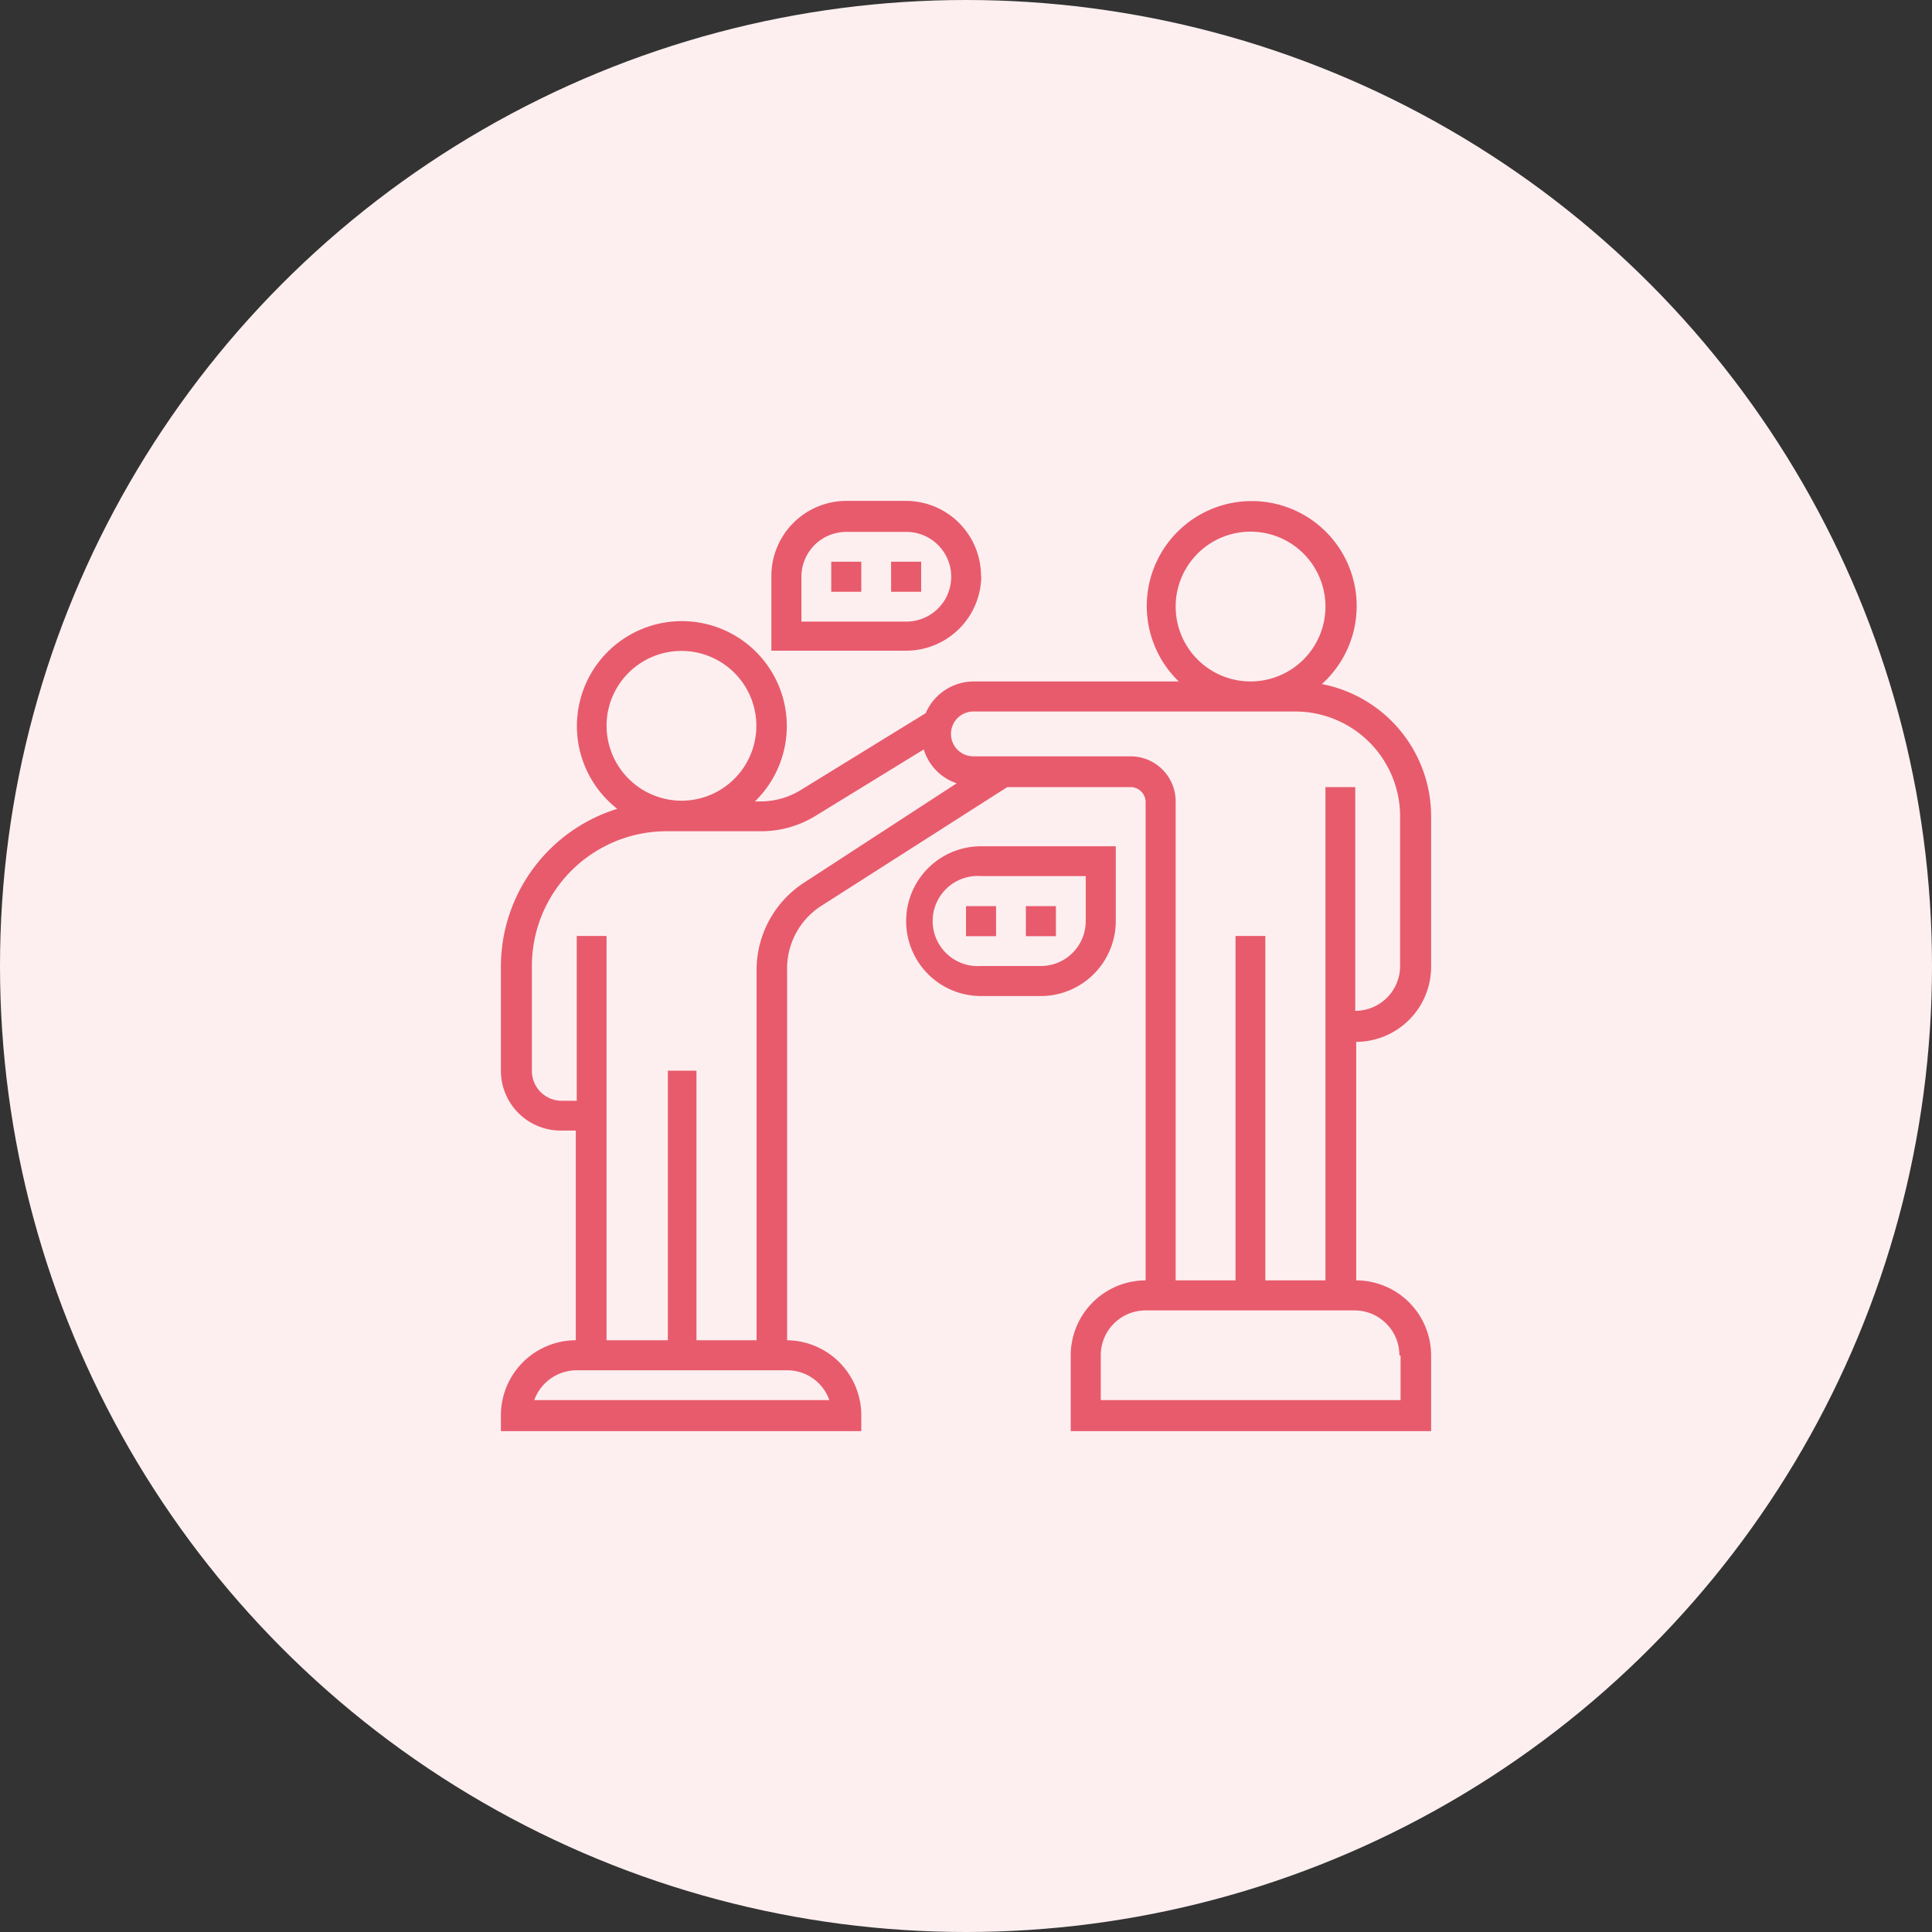 <svg xmlns="http://www.w3.org/2000/svg" viewBox="0 0 81 81"><rect x="0" y="0" width="81" height="81" fill="#333333" stroke="none"/><defs><style>.cls-1{fill:#fdeff0;}.cls-2{fill:#e85b6c;}</style></defs><g id="Layer_2" data-name="Layer 2"><g id="Layer_1-2" data-name="Layer 1"><circle class="cls-1" cx="40.5" cy="40.5" r="40.5"/><path class="cls-2" d="M60,40.5V34.22a5.65,5.65,0,0,0-4.58-5.54,4.4,4.4,0,1,0-6-.11H40.81a2.2,2.2,0,0,0-2,1.33l-5.25,3.23a3.22,3.22,0,0,1-1.65.47h-.26a4.4,4.4,0,1,0-5.77.31A6.93,6.93,0,0,0,21,40.5v4.39a2.51,2.51,0,0,0,2.51,2.51h.63v8.79A3.15,3.15,0,0,0,21,59.33V60H36.11v-.63A3.15,3.15,0,0,0,33,56.19V40.67A3.12,3.12,0,0,1,34.4,38L42.23,33H47.4a.63.63,0,0,1,.63.63V53.68h0a3.15,3.15,0,0,0-3.14,3.14V60H60V56.82a3.15,3.15,0,0,0-3.14-3.14v-10A3.15,3.15,0,0,0,60,40.5ZM49.29,25.43a3.14,3.14,0,1,1,3.14,3.14,3.14,3.14,0,0,1-3.14-3.14Zm-23.86,5a3.14,3.14,0,1,1,3.14,3.14,3.15,3.15,0,0,1-3.14-3.14ZM34.74,58.7H22.4a1.89,1.89,0,0,1,1.78-1.25H33a1.87,1.87,0,0,1,1.77,1.25ZM33.72,37a4.37,4.37,0,0,0-2,3.69V56.19H29.2V44.89H28v11.3H25.43V39.24H24.18v6.91h-.63a1.25,1.25,0,0,1-1.25-1.26V40.5A5.65,5.65,0,0,1,28,34.85H31.9a4.35,4.35,0,0,0,2.3-.65l4.53-2.78a2.15,2.15,0,0,0,1.38,1.42Zm25,19.84V58.7H46.15V56.82A1.88,1.88,0,0,1,48,54.94h8.79a1.88,1.88,0,0,1,1.88,1.88ZM55.57,33V53.68H53.05V39.24H51.8V53.68H49.29V33.6a1.89,1.89,0,0,0-1.89-1.89H40.81a.94.94,0,0,1,0-1.88h13.5a4.4,4.4,0,0,1,4.39,4.39V40.5a1.88,1.88,0,0,1-1.88,1.88V33Z"/><path class="cls-2" d="M41.13,24.18A3.15,3.15,0,0,0,38,21H35.48a3.15,3.15,0,0,0-3.14,3.14v3.14H38a3.15,3.15,0,0,0,3.14-3.14Zm-7.53,0a1.88,1.88,0,0,1,1.88-1.88H38a1.88,1.88,0,0,1,0,3.76H33.6Z"/><rect class="cls-2" x="34.85" y="23.55" width="1.26" height="1.26"/><rect class="cls-2" x="37.36" y="23.55" width="1.26" height="1.26"/><path class="cls-2" d="M46.78,38.62V35.48H41.13a3.14,3.14,0,0,0,0,6.28h2.51a3.15,3.15,0,0,0,3.14-3.14Zm-1.26,0a1.88,1.88,0,0,1-1.88,1.88H41.13a1.89,1.89,0,1,1,0-3.77h4.39Z"/><rect class="cls-2" x="43.01" y="37.99" width="1.26" height="1.26"/><rect class="cls-2" x="40.5" y="37.99" width="1.26" height="1.26"/></g></g></svg>